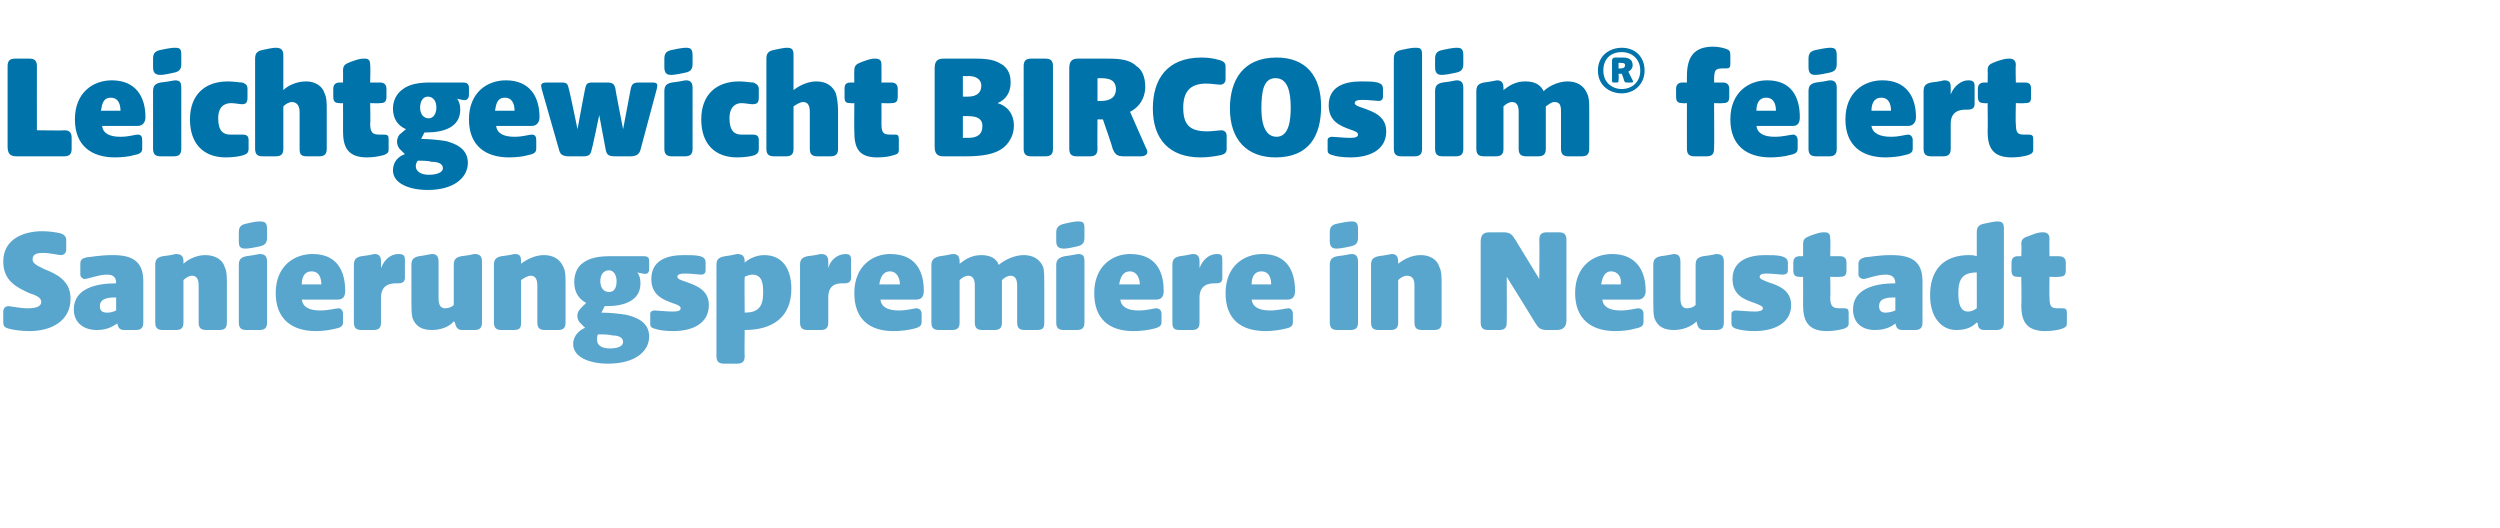<?xml version="1.0" standalone="no"?><!DOCTYPE svg PUBLIC "-//W3C//DTD SVG 1.1//EN" "http://www.w3.org/Graphics/SVG/1.1/DTD/svg11.dtd"><svg xmlns="http://www.w3.org/2000/svg" version="1.1" width="230.3px" height="48.6px" viewBox="0 -4 230.3 48.6" style="top:-4px">  <desc>Leichtgewicht BIRCOslim® feiert Sanierungspremiere in Neustadt</desc>  <defs/>  <g id="Polygon49517">    <path d="M 0.9 26.3 C 0.5 26.2 0.3 26.1 0.3 25.7 C 0.3 25.7 0.3 24.7 0.3 24.7 C 0.3 24.4 0.5 24.2 0.8 24.2 C 0.9 24.2 1.9 24.4 2.5 24.4 C 3.2 24.4 3.8 24.3 3.8 23.8 C 3.8 23.4 3.3 23.2 2.7 23 C 1.6 22.5 0.3 21.9 0.3 20.1 C 0.3 18 2.2 17.3 3.9 17.3 C 4.5 17.3 5.2 17.4 5.6 17.5 C 5.9 17.6 6.1 17.8 6.1 18.1 C 6.1 18.1 6.1 19 6.1 19 C 6.1 19.3 5.9 19.5 5.6 19.5 C 5.4 19.5 4.6 19.3 4 19.3 C 3.4 19.3 3 19.4 3 19.9 C 3 20.3 3.5 20.5 4.1 20.8 C 5.1 21.2 6.5 21.8 6.5 23.5 C 6.5 25.6 4.7 26.5 2.7 26.5 C 2 26.5 1.3 26.4 0.9 26.3 Z M 6.8 24.5 C 6.8 22.6 8.8 22.1 10.7 22.1 C 10.7 22.1 10.7 22.1 10.7 22.1 C 10.7 21.4 10.3 21.3 9.8 21.3 C 9.1 21.3 8.1 21.7 7.8 21.7 C 7.6 21.7 7.4 21.5 7.4 21.3 C 7.4 21.3 7.4 20.3 7.4 20.3 C 7.4 19.9 7.6 19.8 8 19.7 C 8.3 19.7 9.1 19.5 10.4 19.5 C 12.1 19.5 13.2 20 13.2 21.9 C 13.2 21.9 13.2 25.7 13.2 25.7 C 13.2 26.2 13 26.4 12.5 26.4 C 12.5 26.4 11.5 26.4 11.5 26.4 C 11 26.4 10.9 26.2 10.8 25.8 C 10.8 25.8 10.8 25.8 10.8 25.8 C 10.2 26.2 9.7 26.4 8.9 26.4 C 7.8 26.4 6.8 25.8 6.8 24.5 Z M 9.9 24.8 C 10.2 24.8 10.5 24.7 10.7 24.6 C 10.7 24.6 10.7 23.4 10.7 23.4 C 10.2 23.4 9.2 23.4 9.2 24.2 C 9.2 24.7 9.5 24.8 9.9 24.8 Z M 14.3 25.7 C 14.3 25.7 14.3 20.4 14.3 20.4 C 14.3 19.9 14.5 19.7 15 19.6 C 15.9 19.5 16.1 19.4 16.2 19.4 C 16.7 19.4 16.9 19.6 16.9 20.1 C 16.9 20.1 16.9 20.3 16.9 20.3 C 17.3 19.9 18.1 19.5 18.9 19.5 C 19.8 19.5 20.5 19.9 20.7 20.6 C 20.9 21 20.9 21.5 20.9 22.2 C 20.9 22.2 20.9 25.7 20.9 25.7 C 20.9 26.2 20.7 26.4 20.2 26.4 C 20.2 26.4 19 26.4 19 26.4 C 18.5 26.4 18.3 26.2 18.3 25.7 C 18.3 25.7 18.3 22.3 18.3 22.3 C 18.3 21.7 18.1 21.4 17.7 21.4 C 17.4 21.4 17.1 21.6 16.9 21.8 C 16.9 21.8 16.9 25.7 16.9 25.7 C 16.9 26.2 16.7 26.4 16.2 26.4 C 16.2 26.4 15 26.4 15 26.4 C 14.5 26.4 14.3 26.2 14.3 25.7 Z M 22 25.7 C 22 25.7 22 20.4 22 20.4 C 22 19.9 22.2 19.7 22.7 19.6 C 23.5 19.5 23.8 19.4 23.9 19.4 C 24.4 19.4 24.6 19.6 24.6 20.1 C 24.6 20.1 24.6 25.7 24.6 25.7 C 24.6 26.2 24.4 26.4 23.9 26.4 C 23.9 26.4 22.7 26.4 22.7 26.4 C 22.2 26.4 22 26.2 22 25.7 Z M 22 17.4 C 22 16.9 22.2 16.7 22.7 16.6 C 23.5 16.4 23.8 16.4 23.9 16.4 C 24.4 16.4 24.6 16.5 24.6 17.1 C 24.6 17.1 24.6 17.9 24.6 17.9 C 24.6 18.4 24.4 18.6 23.9 18.7 C 23 18.9 22.7 18.9 22.6 18.9 C 22.1 18.9 22 18.7 22 18.2 C 22 18.2 22 17.4 22 17.4 Z M 25.4 23 C 25.4 20.5 27.1 19.4 28.8 19.4 C 31 19.4 31.8 20.9 31.8 22.8 C 31.8 23.3 31.6 23.6 31.1 23.6 C 31.1 23.6 27.8 23.6 27.8 23.6 C 27.9 24.3 28.5 24.6 29.5 24.6 C 30.3 24.6 30.9 24.4 31.2 24.4 C 31.4 24.4 31.6 24.6 31.6 24.9 C 31.6 24.9 31.6 25.7 31.6 25.7 C 31.6 26.1 31.3 26.2 30.8 26.3 C 30.4 26.4 29.7 26.5 29.1 26.5 C 26.9 26.5 25.4 25.4 25.4 23 Z M 29.6 22.2 C 29.6 21.6 29.4 21 28.7 21 C 28 21 27.8 21.6 27.8 22.2 C 27.8 22.2 29.6 22.2 29.6 22.2 Z M 32.6 25.7 C 32.6 25.7 32.6 20.4 32.6 20.4 C 32.6 19.9 32.8 19.7 33.3 19.6 C 34.2 19.5 34.4 19.4 34.5 19.4 C 34.9 19.4 35.1 19.6 35.1 20.1 C 35.1 20.1 35.1 20.7 35.1 20.7 C 35.4 19.9 36 19.4 36.7 19.4 C 37.1 19.4 37.3 19.5 37.3 19.9 C 37.3 19.9 37.3 21.6 37.3 21.6 C 37.3 22 37 22.1 36.7 22.1 C 36.7 22.1 36.5 22.1 36.5 22.1 C 36 22.1 35.1 22.2 35.1 23.4 C 35.1 23.4 35.1 25.7 35.1 25.7 C 35.1 26.2 34.9 26.4 34.4 26.4 C 34.4 26.4 33.3 26.4 33.3 26.4 C 32.8 26.4 32.6 26.2 32.6 25.7 Z M 38 25.3 C 37.9 24.9 37.9 24.4 37.9 23.7 C 37.9 23.7 37.9 20.4 37.9 20.4 C 37.9 19.9 38.1 19.7 38.6 19.6 C 39.4 19.5 39.6 19.4 39.8 19.4 C 40.2 19.4 40.4 19.6 40.4 20.1 C 40.4 20.1 40.4 23.5 40.4 23.5 C 40.4 24.1 40.6 24.4 41 24.4 C 41.3 24.4 41.6 24.3 41.8 24.1 C 41.8 24.1 41.8 20.4 41.8 20.4 C 41.8 19.9 42 19.7 42.5 19.6 C 43.4 19.5 43.6 19.4 43.7 19.4 C 44.2 19.4 44.4 19.6 44.4 20.1 C 44.4 20.1 44.4 25.7 44.4 25.7 C 44.4 26.2 44.2 26.4 43.7 26.4 C 43.7 26.4 42.6 26.4 42.6 26.4 C 42.1 26.4 42 26.1 41.9 25.7 C 41.9 25.7 41.8 25.6 41.8 25.6 C 41.4 26.1 40.6 26.4 39.8 26.4 C 38.9 26.4 38.3 26.1 38 25.3 Z M 45.5 25.7 C 45.5 25.7 45.5 20.4 45.5 20.4 C 45.5 19.9 45.7 19.7 46.2 19.6 C 47.1 19.5 47.3 19.4 47.4 19.4 C 47.9 19.4 48 19.6 48 20.1 C 48 20.1 48 20.3 48 20.3 C 48.5 19.9 49.3 19.5 50.1 19.5 C 51 19.5 51.6 19.9 51.9 20.6 C 52.1 21 52.1 21.5 52.1 22.2 C 52.1 22.2 52.1 25.7 52.1 25.7 C 52.1 26.2 51.9 26.4 51.4 26.4 C 51.4 26.4 50.2 26.4 50.2 26.4 C 49.7 26.4 49.5 26.2 49.5 25.7 C 49.5 25.7 49.5 22.3 49.5 22.3 C 49.5 21.7 49.3 21.4 48.9 21.4 C 48.6 21.4 48.3 21.6 48 21.8 C 48 21.8 48 25.7 48 25.7 C 48 26.2 47.9 26.4 47.3 26.4 C 47.3 26.4 46.2 26.4 46.2 26.4 C 45.7 26.4 45.5 26.2 45.5 25.7 Z M 52.8 27.7 C 52.8 26.9 53.4 26.4 53.9 26.2 C 53.9 26.2 53.4 25.7 53.4 25.7 C 53.1 25.3 53.1 24.8 53.5 24.4 C 53.5 24.4 54 23.9 54 23.9 C 53.4 23.6 52.9 23 52.9 22 C 52.9 21.2 53.2 20.6 53.6 20.3 C 54.3 19.7 55.3 19.6 56.3 19.6 C 56.3 19.6 59.2 19.6 59.2 19.6 C 59.7 19.6 59.8 19.7 59.8 20.1 C 59.8 20.1 59.8 20.7 59.8 20.7 C 59.8 21.1 59.7 21.3 59.2 21.2 C 59.2 21.2 58.7 21.1 58.7 21.1 C 58.9 21.3 59 21.7 59 22.1 C 59 23.7 57.5 24.2 55.9 24.2 C 55.9 24.2 55.7 24.2 55.7 24.2 C 55.7 24.2 55.42 24.79 55.4 24.8 C 56.2 24.8 57.1 24.9 57.7 25 C 58.5 25.2 59.8 25.6 59.8 27 C 59.8 28.3 58.6 29.5 56 29.5 C 54.3 29.5 52.8 28.9 52.8 27.7 Z M 56.2 28.1 C 56.9 28.1 57.4 27.9 57.4 27.5 C 57.4 27.1 57 26.9 56.4 26.9 C 56.1 26.8 55.4 26.8 55.1 26.8 C 55 26.9 55 27.1 55 27.3 C 55 27.8 55.4 28.1 56.2 28.1 Z M 56.1 22.9 C 56.6 22.9 56.8 22.5 56.8 21.9 C 56.8 21.3 56.5 20.9 56.1 20.9 C 55.6 20.9 55.3 21.3 55.3 21.9 C 55.3 22.5 55.6 22.9 56.1 22.9 Z M 60.4 26.3 C 59.9 26.2 59.9 26 59.9 25.8 C 59.9 25.8 59.9 24.9 59.9 24.9 C 59.9 24.7 60.1 24.6 60.3 24.6 C 60.5 24.6 61.4 24.7 62 24.7 C 62.5 24.7 62.7 24.6 62.7 24.4 C 62.7 24.2 62.5 24.1 61.9 23.9 C 61.1 23.6 60 23.2 60 21.7 C 60 20 61.4 19.5 63 19.5 C 63.6 19.5 64.1 19.5 64.5 19.6 C 64.8 19.7 65 19.8 65 20.2 C 65 20.2 65 20.9 65 20.9 C 65 21.2 64.8 21.3 64.6 21.3 C 64.4 21.3 63.7 21.2 63.1 21.2 C 62.6 21.2 62.4 21.3 62.4 21.5 C 62.4 21.7 62.7 21.8 63.3 22 C 64.1 22.3 65.3 22.7 65.3 24.1 C 65.3 25.8 63.8 26.5 62 26.5 C 61.3 26.5 60.6 26.4 60.4 26.3 Z M 66 28.8 C 66 28.8 66 20.4 66 20.4 C 66 19.9 66.2 19.7 66.8 19.6 C 67.6 19.5 67.8 19.4 67.9 19.4 C 68.4 19.4 68.6 19.6 68.6 20.1 C 68.6 20.1 68.6 20.2 68.6 20.2 C 68.9 19.9 69.6 19.5 70.4 19.5 C 72.1 19.5 72.9 20.8 72.9 22.6 C 72.9 25.2 71.2 26.4 68.6 26.4 C 68.61 26.36 68.6 26.4 68.6 26.4 C 68.6 26.4 68.57 28.78 68.6 28.8 C 68.6 29.3 68.4 29.5 67.9 29.5 C 67.9 29.5 66.7 29.5 66.7 29.5 C 66.2 29.5 66 29.3 66 28.8 Z M 68.6 24.8 C 69.8 24.8 70.3 24.3 70.3 23 C 70.3 22.3 70.3 21.3 69.3 21.3 C 69.1 21.3 68.8 21.4 68.6 21.5 C 68.57 21.54 68.6 24.8 68.6 24.8 C 68.6 24.8 68.61 24.79 68.6 24.8 Z M 73.7 25.7 C 73.7 25.7 73.7 20.4 73.7 20.4 C 73.7 19.9 73.9 19.7 74.4 19.6 C 75.3 19.5 75.5 19.4 75.6 19.4 C 76.1 19.4 76.3 19.6 76.3 20.1 C 76.3 20.1 76.3 20.7 76.3 20.7 C 76.5 19.9 77.2 19.4 77.9 19.4 C 78.2 19.4 78.4 19.5 78.4 19.9 C 78.4 19.9 78.4 21.6 78.4 21.6 C 78.4 22 78.1 22.1 77.8 22.1 C 77.8 22.1 77.6 22.1 77.6 22.1 C 77.1 22.1 76.3 22.2 76.3 23.4 C 76.3 23.4 76.3 25.7 76.3 25.7 C 76.3 26.2 76.1 26.4 75.6 26.4 C 75.6 26.4 74.4 26.4 74.4 26.4 C 73.9 26.4 73.7 26.2 73.7 25.7 Z M 78.7 23 C 78.7 20.5 80.4 19.4 82 19.4 C 84.3 19.4 85.1 20.9 85.1 22.8 C 85.1 23.3 84.9 23.6 84.4 23.6 C 84.4 23.6 81.1 23.6 81.1 23.6 C 81.2 24.3 81.8 24.6 82.8 24.6 C 83.6 24.6 84.2 24.4 84.4 24.4 C 84.7 24.4 84.9 24.6 84.9 24.9 C 84.9 24.9 84.9 25.7 84.9 25.7 C 84.9 26.1 84.5 26.2 84.1 26.3 C 83.7 26.4 83 26.5 82.3 26.5 C 80.1 26.5 78.7 25.4 78.7 23 Z M 82.9 22.2 C 82.9 21.6 82.6 21 82 21 C 81.3 21 81.1 21.6 81 22.2 C 81 22.2 82.9 22.2 82.9 22.2 Z M 85.8 25.7 C 85.8 25.7 85.8 20.4 85.8 20.4 C 85.8 19.9 86.1 19.7 86.6 19.6 C 87.4 19.5 87.6 19.4 87.8 19.4 C 88.2 19.4 88.4 19.6 88.4 20.1 C 88.4 20.1 88.4 20.3 88.4 20.3 C 88.9 19.9 89.5 19.5 90.4 19.5 C 91.2 19.5 91.8 19.8 92 20.4 C 92.6 19.9 93.5 19.5 94.3 19.5 C 95.2 19.5 95.8 19.9 96.1 20.6 C 96.2 21 96.2 21.5 96.2 22.2 C 96.2 22.2 96.2 25.7 96.2 25.7 C 96.2 26.2 96.1 26.4 95.5 26.4 C 95.5 26.4 94.4 26.4 94.4 26.4 C 93.9 26.4 93.7 26.2 93.7 25.7 C 93.7 25.7 93.7 22.3 93.7 22.3 C 93.7 21.7 93.5 21.4 93.1 21.4 C 92.8 21.4 92.5 21.6 92.3 21.8 C 92.3 21.8 92.3 25.7 92.3 25.7 C 92.3 26.2 92.1 26.4 91.6 26.4 C 91.6 26.4 90.5 26.4 90.5 26.4 C 90 26.4 89.8 26.2 89.8 25.7 C 89.8 25.7 89.8 22.3 89.8 22.3 C 89.8 21.7 89.6 21.4 89.2 21.4 C 88.9 21.4 88.6 21.6 88.4 21.8 C 88.4 21.8 88.4 25.7 88.4 25.7 C 88.4 26.2 88.2 26.4 87.7 26.4 C 87.7 26.4 86.5 26.4 86.5 26.4 C 86 26.4 85.8 26.2 85.8 25.7 Z M 97.3 25.7 C 97.3 25.7 97.3 20.4 97.3 20.4 C 97.3 19.9 97.6 19.7 98.1 19.6 C 98.9 19.5 99.2 19.4 99.3 19.4 C 99.8 19.4 99.9 19.6 99.9 20.1 C 99.9 20.1 99.9 25.7 99.9 25.7 C 99.9 26.2 99.7 26.4 99.2 26.4 C 99.2 26.4 98 26.4 98 26.4 C 97.5 26.4 97.3 26.2 97.3 25.7 Z M 97.3 17.4 C 97.3 16.9 97.6 16.7 98.1 16.6 C 98.9 16.4 99.2 16.4 99.3 16.4 C 99.8 16.4 99.9 16.5 99.9 17.1 C 99.9 17.1 99.9 17.9 99.9 17.9 C 99.9 18.4 99.7 18.6 99.2 18.7 C 98.4 18.9 98.1 18.9 98 18.9 C 97.5 18.9 97.3 18.7 97.3 18.2 C 97.3 18.2 97.3 17.4 97.3 17.4 Z M 100.8 23 C 100.8 20.5 102.5 19.4 104.1 19.4 C 106.4 19.4 107.2 20.9 107.2 22.8 C 107.2 23.3 107 23.6 106.5 23.6 C 106.5 23.6 103.2 23.6 103.2 23.6 C 103.3 24.3 103.9 24.6 104.9 24.6 C 105.7 24.6 106.3 24.4 106.5 24.4 C 106.8 24.4 107 24.6 107 24.9 C 107 24.9 107 25.7 107 25.7 C 107 26.1 106.6 26.2 106.2 26.3 C 105.8 26.4 105.1 26.5 104.4 26.5 C 102.2 26.5 100.8 25.4 100.8 23 Z M 105 22.2 C 105 21.6 104.7 21 104.1 21 C 103.4 21 103.2 21.6 103.1 22.2 C 103.1 22.2 105 22.2 105 22.2 Z M 108 25.7 C 108 25.7 108 20.4 108 20.4 C 108 19.9 108.2 19.7 108.7 19.6 C 109.5 19.5 109.7 19.4 109.9 19.4 C 110.3 19.4 110.5 19.6 110.5 20.1 C 110.5 20.1 110.5 20.7 110.5 20.7 C 110.8 19.9 111.4 19.4 112.1 19.4 C 112.5 19.4 112.6 19.5 112.6 19.9 C 112.6 19.9 112.6 21.6 112.6 21.6 C 112.6 22 112.4 22.1 112 22.1 C 112 22.1 111.9 22.1 111.9 22.1 C 111.4 22.1 110.5 22.2 110.5 23.4 C 110.5 23.4 110.5 25.7 110.5 25.7 C 110.5 26.2 110.3 26.4 109.8 26.4 C 109.8 26.4 108.7 26.4 108.7 26.4 C 108.1 26.4 108 26.2 108 25.7 Z M 112.9 23 C 112.9 20.5 114.6 19.4 116.3 19.4 C 118.5 19.4 119.3 20.9 119.3 22.8 C 119.3 23.3 119.1 23.6 118.6 23.6 C 118.6 23.6 115.3 23.6 115.3 23.6 C 115.4 24.3 116 24.6 117 24.6 C 117.8 24.6 118.4 24.4 118.7 24.4 C 118.9 24.4 119.1 24.6 119.1 24.9 C 119.1 24.9 119.1 25.7 119.1 25.7 C 119.1 26.1 118.8 26.2 118.3 26.3 C 117.9 26.4 117.2 26.5 116.6 26.5 C 114.3 26.5 112.9 25.4 112.9 23 Z M 117.1 22.2 C 117.1 21.6 116.9 21 116.2 21 C 115.5 21 115.3 21.6 115.3 22.2 C 115.3 22.2 117.1 22.2 117.1 22.2 Z M 122.5 25.7 C 122.5 25.7 122.5 20.4 122.5 20.4 C 122.5 19.9 122.7 19.7 123.2 19.6 C 124.1 19.5 124.3 19.4 124.5 19.4 C 124.9 19.4 125.1 19.6 125.1 20.1 C 125.1 20.1 125.1 25.7 125.1 25.7 C 125.1 26.2 124.9 26.4 124.4 26.4 C 124.4 26.4 123.2 26.4 123.2 26.4 C 122.7 26.4 122.5 26.2 122.5 25.7 Z M 122.5 17.4 C 122.5 16.9 122.7 16.7 123.2 16.6 C 124.1 16.4 124.4 16.4 124.5 16.4 C 124.9 16.4 125.1 16.5 125.1 17.1 C 125.1 17.1 125.1 17.9 125.1 17.9 C 125.1 18.4 124.9 18.6 124.4 18.7 C 123.5 18.9 123.2 18.9 123.1 18.9 C 122.7 18.9 122.5 18.7 122.5 18.2 C 122.5 18.2 122.5 17.4 122.5 17.4 Z M 126.3 25.7 C 126.3 25.7 126.3 20.4 126.3 20.4 C 126.3 19.9 126.5 19.7 127 19.6 C 127.8 19.5 128.1 19.4 128.2 19.4 C 128.6 19.4 128.8 19.6 128.8 20.1 C 128.8 20.1 128.8 20.3 128.8 20.3 C 129.3 19.9 130 19.5 130.9 19.5 C 131.7 19.5 132.4 19.9 132.6 20.6 C 132.8 21 132.8 21.5 132.8 22.2 C 132.8 22.2 132.8 25.7 132.8 25.7 C 132.8 26.2 132.6 26.4 132.1 26.4 C 132.1 26.4 131 26.4 131 26.4 C 130.5 26.4 130.3 26.2 130.3 25.7 C 130.3 25.7 130.3 22.3 130.3 22.3 C 130.3 21.7 130.1 21.4 129.6 21.4 C 129.3 21.4 129 21.6 128.8 21.8 C 128.8 21.8 128.8 25.7 128.8 25.7 C 128.8 26.2 128.6 26.4 128.1 26.4 C 128.1 26.4 127 26.4 127 26.4 C 126.5 26.4 126.3 26.2 126.3 25.7 Z M 136.4 25.7 C 136.4 25.7 136.4 18.3 136.4 18.3 C 136.4 17.7 136.6 17.4 137.2 17.4 C 137.2 17.4 138.5 17.4 138.5 17.4 C 139.1 17.4 139.3 17.6 139.6 18.1 C 139.61 18.1 141.8 21.7 141.8 21.7 C 141.8 21.7 141.83 18.13 141.8 18.1 C 141.8 17.6 142 17.4 142.5 17.4 C 142.5 17.4 143.6 17.4 143.6 17.4 C 144.1 17.4 144.3 17.6 144.3 18.1 C 144.3 18.1 144.3 25.5 144.3 25.5 C 144.3 26.1 144 26.4 143.4 26.4 C 143.4 26.4 142.5 26.4 142.5 26.4 C 141.9 26.4 141.7 26.2 141.4 25.7 C 141.4 25.67 138.8 21.5 138.8 21.5 C 138.8 21.5 138.82 25.66 138.8 25.7 C 138.8 26.2 138.6 26.4 138.1 26.4 C 138.1 26.4 137.1 26.4 137.1 26.4 C 136.6 26.4 136.4 26.2 136.4 25.7 Z M 145.1 23 C 145.1 20.5 146.8 19.4 148.5 19.4 C 150.7 19.4 151.6 20.9 151.6 22.8 C 151.6 23.3 151.3 23.6 150.9 23.6 C 150.9 23.6 147.6 23.6 147.6 23.6 C 147.7 24.3 148.3 24.6 149.3 24.6 C 150.1 24.6 150.7 24.4 150.9 24.4 C 151.2 24.4 151.4 24.6 151.4 24.9 C 151.4 24.9 151.4 25.7 151.4 25.7 C 151.4 26.1 151 26.2 150.5 26.3 C 150.2 26.4 149.5 26.5 148.8 26.5 C 146.6 26.5 145.1 25.4 145.1 23 Z M 149.3 22.2 C 149.4 21.6 149.1 21 148.4 21 C 147.8 21 147.6 21.6 147.5 22.2 C 147.5 22.2 149.3 22.2 149.3 22.2 Z M 152.4 25.3 C 152.3 24.9 152.3 24.4 152.3 23.7 C 152.3 23.7 152.3 20.4 152.3 20.4 C 152.3 19.9 152.5 19.7 153 19.6 C 153.8 19.5 154.1 19.4 154.2 19.4 C 154.6 19.4 154.8 19.6 154.8 20.1 C 154.8 20.1 154.8 23.5 154.8 23.5 C 154.8 24.1 155 24.4 155.4 24.4 C 155.7 24.4 156 24.3 156.2 24.1 C 156.2 24.1 156.2 20.4 156.2 20.4 C 156.2 19.9 156.4 19.7 156.9 19.6 C 157.8 19.5 158 19.4 158.1 19.4 C 158.6 19.4 158.8 19.6 158.8 20.1 C 158.8 20.1 158.8 25.7 158.8 25.7 C 158.8 26.2 158.6 26.4 158.1 26.4 C 158.1 26.4 157 26.4 157 26.4 C 156.5 26.4 156.4 26.1 156.3 25.7 C 156.3 25.7 156.3 25.6 156.3 25.6 C 155.8 26.1 155 26.4 154.2 26.4 C 153.3 26.4 152.7 26.1 152.4 25.3 Z M 160 26.3 C 159.6 26.2 159.5 26 159.5 25.8 C 159.5 25.8 159.5 24.9 159.5 24.9 C 159.5 24.7 159.7 24.6 159.9 24.6 C 160.1 24.6 161.1 24.7 161.7 24.7 C 162.1 24.7 162.4 24.6 162.4 24.4 C 162.4 24.2 162.1 24.1 161.6 23.9 C 160.7 23.6 159.6 23.2 159.6 21.7 C 159.6 20 161.1 19.5 162.6 19.5 C 163.2 19.5 163.7 19.5 164.1 19.6 C 164.4 19.7 164.7 19.8 164.7 20.2 C 164.7 20.2 164.7 20.9 164.7 20.9 C 164.7 21.2 164.5 21.3 164.2 21.3 C 164 21.3 163.3 21.2 162.7 21.2 C 162.3 21.2 162.1 21.3 162.1 21.5 C 162.1 21.7 162.4 21.8 162.9 22 C 163.8 22.3 165 22.7 165 24.1 C 165 25.8 163.4 26.5 161.6 26.5 C 160.9 26.5 160.3 26.4 160 26.3 Z M 166.1 24.1 C 166.11 24.05 166.1 21.5 166.1 21.5 C 166.1 21.5 165.81 21.53 165.8 21.5 C 165.4 21.5 165.2 21.4 165.2 20.9 C 165.2 20.9 165.2 20.2 165.2 20.2 C 165.2 19.8 165.4 19.6 165.8 19.6 C 165.81 19.61 166.1 19.6 166.1 19.6 C 166.1 19.6 166.11 18.48 166.1 18.5 C 166.1 18 166.3 17.9 166.8 17.7 C 167.6 17.4 167.8 17.4 168.1 17.4 C 168.5 17.4 168.6 17.6 168.6 18 C 168.64 18.04 168.6 19.6 168.6 19.6 C 168.6 19.6 169.49 19.61 169.5 19.6 C 169.9 19.6 170.1 19.8 170.1 20.2 C 170.1 20.2 170.1 20.9 170.1 20.9 C 170.1 21.4 169.9 21.5 169.5 21.5 C 169.49 21.53 168.6 21.5 168.6 21.5 C 168.6 21.5 168.64 23.35 168.6 23.4 C 168.6 24.3 168.9 24.4 169.5 24.4 C 169.5 24.4 169.9 24.4 169.9 24.4 C 170.2 24.4 170.3 24.5 170.3 24.8 C 170.3 24.8 170.3 25.8 170.3 25.8 C 170.3 26.1 170.1 26.2 169.8 26.3 C 169.4 26.4 168.9 26.5 168.3 26.5 C 166.5 26.5 166.1 25.5 166.1 24.1 Z M 170.7 24.5 C 170.7 22.6 172.7 22.1 174.6 22.1 C 174.6 22.1 174.6 22.1 174.6 22.1 C 174.6 21.4 174.1 21.3 173.7 21.3 C 172.9 21.3 171.9 21.7 171.7 21.7 C 171.4 21.7 171.2 21.5 171.2 21.3 C 171.2 21.3 171.2 20.3 171.2 20.3 C 171.2 19.9 171.5 19.8 171.8 19.7 C 172.1 19.7 173 19.5 174.2 19.5 C 176 19.5 177.1 20 177.1 21.9 C 177.1 21.9 177.1 25.7 177.1 25.7 C 177.1 26.2 176.9 26.4 176.4 26.4 C 176.4 26.4 175.3 26.4 175.3 26.4 C 174.8 26.4 174.7 26.2 174.6 25.8 C 174.6 25.8 174.6 25.8 174.6 25.8 C 174.1 26.2 173.5 26.4 172.7 26.4 C 171.6 26.4 170.7 25.8 170.7 24.5 Z M 173.7 24.8 C 174 24.8 174.4 24.7 174.6 24.6 C 174.6 24.6 174.6 23.4 174.6 23.4 C 174 23.4 173.1 23.4 173.1 24.2 C 173.1 24.7 173.4 24.8 173.7 24.8 Z M 177.8 23.2 C 177.8 20.9 179 19.5 181.4 19.5 C 181.6 19.5 181.8 19.5 182.1 19.6 C 182.1 19.6 182.1 17.4 182.1 17.4 C 182.1 16.9 182.3 16.7 182.8 16.6 C 183.7 16.4 183.9 16.4 184 16.4 C 184.5 16.4 184.6 16.6 184.6 17.1 C 184.6 17.1 184.6 25.7 184.6 25.7 C 184.6 26.2 184.4 26.4 183.9 26.4 C 183.9 26.4 182.8 26.4 182.8 26.4 C 182.3 26.4 182.2 26.1 182.2 25.8 C 182.2 25.8 182.1 25.7 182.1 25.7 C 181.7 26.1 181.2 26.4 180.2 26.4 C 178.9 26.4 177.8 25.3 177.8 23.2 Z M 181.3 24.7 C 181.6 24.7 181.8 24.6 182.1 24.4 C 182.11 24.43 182.1 21.1 182.1 21.1 C 182.1 21.1 182.07 21.09 182.1 21.1 C 180.8 21.1 180.4 21.7 180.4 23 C 180.4 24 180.6 24.7 181.3 24.7 Z M 186.2 24.1 C 186.24 24.05 186.2 21.5 186.2 21.5 C 186.2 21.5 185.95 21.53 185.9 21.5 C 185.5 21.5 185.3 21.4 185.3 20.9 C 185.3 20.9 185.3 20.2 185.3 20.2 C 185.3 19.8 185.5 19.6 185.9 19.6 C 185.95 19.61 186.2 19.6 186.2 19.6 C 186.2 19.6 186.24 18.48 186.2 18.5 C 186.2 18 186.4 17.9 187 17.7 C 187.7 17.4 188 17.4 188.2 17.4 C 188.6 17.4 188.8 17.6 188.8 18 C 188.77 18.04 188.8 19.6 188.8 19.6 C 188.8 19.6 189.63 19.61 189.6 19.6 C 190.1 19.6 190.3 19.8 190.3 20.2 C 190.3 20.2 190.3 20.9 190.3 20.9 C 190.3 21.4 190.1 21.5 189.6 21.5 C 189.63 21.53 188.8 21.5 188.8 21.5 C 188.8 21.5 188.77 23.35 188.8 23.4 C 188.8 24.3 189 24.4 189.6 24.4 C 189.6 24.4 190 24.4 190 24.4 C 190.3 24.4 190.4 24.5 190.4 24.8 C 190.4 24.8 190.4 25.8 190.4 25.8 C 190.4 26.1 190.2 26.2 189.9 26.3 C 189.6 26.4 189 26.5 188.4 26.5 C 186.6 26.5 186.2 25.5 186.2 24.1 Z " stroke="none" fill="#58a5cd"/>  </g>  <g id="Polygon49516">    <path d="M 0.7 9.5 C 0.7 9.5 0.7 2.1 0.7 2.1 C 0.7 1.6 0.9 1.4 1.4 1.4 C 1.4 1.4 2.7 1.4 2.7 1.4 C 3.2 1.4 3.4 1.6 3.4 2.1 C 3.39 2.13 3.4 8 3.4 8 C 3.4 8 5.91 8.04 5.9 8 C 6.4 8 6.6 8.2 6.6 8.7 C 6.6 8.7 6.6 9.7 6.6 9.7 C 6.6 10.2 6.4 10.4 5.9 10.4 C 5.9 10.4 1.5 10.4 1.5 10.4 C 0.9 10.4 0.7 10.1 0.7 9.5 Z M 6.9 7 C 6.9 4.5 8.6 3.4 10.3 3.4 C 12.5 3.4 13.4 4.9 13.4 6.8 C 13.4 7.3 13.1 7.6 12.7 7.6 C 12.7 7.6 9.4 7.6 9.4 7.6 C 9.5 8.3 10.1 8.6 11.1 8.6 C 11.9 8.6 12.4 8.4 12.7 8.4 C 13 8.4 13.1 8.6 13.1 8.9 C 13.1 8.9 13.1 9.7 13.1 9.7 C 13.1 10.1 12.8 10.2 12.3 10.3 C 12 10.4 11.3 10.5 10.6 10.5 C 8.4 10.5 6.9 9.4 6.9 7 Z M 11.1 6.2 C 11.1 5.6 10.9 5 10.2 5 C 9.5 5 9.4 5.6 9.3 6.2 C 9.3 6.2 11.1 6.2 11.1 6.2 Z M 14.1 9.7 C 14.1 9.7 14.1 4.4 14.1 4.4 C 14.1 3.9 14.3 3.7 14.8 3.6 C 15.7 3.5 16 3.4 16.1 3.4 C 16.6 3.4 16.7 3.6 16.7 4.1 C 16.7 4.1 16.7 9.7 16.7 9.7 C 16.7 10.2 16.5 10.4 16 10.4 C 16 10.4 14.8 10.4 14.8 10.4 C 14.3 10.4 14.1 10.2 14.1 9.7 Z M 14.1 1.4 C 14.1 0.9 14.3 0.7 14.8 0.6 C 15.7 0.4 16 0.4 16.1 0.4 C 16.6 0.4 16.7 0.5 16.7 1.1 C 16.7 1.1 16.7 1.9 16.7 1.9 C 16.7 2.4 16.5 2.6 16 2.7 C 15.1 2.9 14.9 2.9 14.8 2.9 C 14.3 2.9 14.1 2.7 14.1 2.2 C 14.1 2.2 14.1 1.4 14.1 1.4 Z M 17.5 7 C 17.5 4.8 18.8 3.5 21 3.5 C 21.5 3.5 22.1 3.6 22.3 3.6 C 22.6 3.7 22.8 3.8 22.8 4.2 C 22.8 4.2 22.8 5 22.8 5 C 22.8 5.5 22.6 5.6 22.3 5.6 C 22.1 5.6 21.6 5.5 21.3 5.5 C 20.7 5.5 20.1 5.8 20.1 6.9 C 20.1 8.1 20.6 8.4 21.2 8.4 C 21.5 8.4 22 8.4 22.3 8.4 C 22.7 8.4 22.9 8.5 22.9 8.9 C 22.9 8.9 22.9 9.7 22.9 9.7 C 22.9 10.1 22.7 10.2 22.4 10.3 C 22.1 10.4 21.5 10.5 20.8 10.5 C 18.8 10.5 17.5 9.3 17.5 7 Z M 23.5 9.7 C 23.5 9.7 23.5 1.4 23.5 1.4 C 23.5 0.9 23.7 0.7 24.2 0.6 C 25.1 0.4 25.3 0.4 25.4 0.4 C 25.9 0.4 26.1 0.6 26.1 1.1 C 26.1 1.1 26.1 4.3 26.1 4.3 C 26.5 3.9 27.3 3.5 28.2 3.5 C 29 3.5 29.7 3.9 29.9 4.6 C 30.1 5 30.1 5.5 30.1 6.2 C 30.1 6.2 30.1 9.7 30.1 9.7 C 30.1 10.2 29.9 10.4 29.4 10.4 C 29.4 10.4 28.3 10.4 28.3 10.4 C 27.7 10.4 27.6 10.2 27.6 9.7 C 27.6 9.7 27.6 6.3 27.6 6.3 C 27.6 5.7 27.3 5.4 26.9 5.4 C 26.6 5.4 26.3 5.6 26.1 5.8 C 26.1 5.8 26.1 9.7 26.1 9.7 C 26.1 10.2 25.9 10.4 25.4 10.4 C 25.4 10.4 24.2 10.4 24.2 10.4 C 23.7 10.4 23.5 10.2 23.5 9.7 Z M 31.6 8.1 C 31.61 8.05 31.6 5.5 31.6 5.5 C 31.6 5.5 31.32 5.53 31.3 5.5 C 30.9 5.5 30.7 5.4 30.7 4.9 C 30.7 4.9 30.7 4.2 30.7 4.2 C 30.7 3.8 30.9 3.6 31.3 3.6 C 31.32 3.61 31.6 3.6 31.6 3.6 C 31.6 3.6 31.61 2.48 31.6 2.5 C 31.6 2 31.8 1.9 32.3 1.7 C 33.1 1.4 33.3 1.4 33.6 1.4 C 34 1.4 34.1 1.6 34.1 2 C 34.14 2.04 34.1 3.6 34.1 3.6 C 34.1 3.6 35 3.61 35 3.6 C 35.4 3.6 35.6 3.8 35.6 4.2 C 35.6 4.2 35.6 4.9 35.6 4.9 C 35.6 5.4 35.4 5.5 35 5.5 C 35 5.53 34.1 5.5 34.1 5.5 C 34.1 5.5 34.14 7.35 34.1 7.4 C 34.1 8.3 34.4 8.4 35 8.4 C 35 8.4 35.4 8.4 35.4 8.4 C 35.7 8.4 35.8 8.5 35.8 8.8 C 35.8 8.8 35.8 9.8 35.8 9.8 C 35.8 10.1 35.6 10.2 35.3 10.3 C 34.9 10.4 34.4 10.5 33.8 10.5 C 32 10.5 31.6 9.5 31.6 8.1 Z M 36.2 11.7 C 36.2 10.9 36.7 10.4 37.3 10.2 C 37.3 10.2 36.8 9.7 36.8 9.7 C 36.5 9.3 36.5 8.8 36.8 8.4 C 36.8 8.4 37.4 7.9 37.4 7.9 C 36.7 7.6 36.2 7 36.2 6 C 36.2 5.2 36.6 4.6 37 4.3 C 37.7 3.7 38.7 3.6 39.7 3.6 C 39.7 3.6 42.6 3.6 42.6 3.6 C 43 3.6 43.2 3.7 43.2 4.1 C 43.2 4.1 43.2 4.7 43.2 4.7 C 43.2 5.1 43 5.3 42.6 5.2 C 42.6 5.2 42.1 5.1 42.1 5.1 C 42.3 5.3 42.4 5.7 42.4 6.1 C 42.4 7.7 40.9 8.2 39.3 8.2 C 39.27 8.2 39.1 8.2 39.1 8.2 C 39.1 8.2 38.79 8.79 38.8 8.8 C 39.6 8.8 40.5 8.9 41.1 9 C 41.8 9.2 43.1 9.6 43.1 11 C 43.1 12.3 41.9 13.5 39.4 13.5 C 37.7 13.5 36.2 12.9 36.2 11.7 Z M 39.5 12.1 C 40.2 12.1 40.8 11.9 40.8 11.5 C 40.8 11.1 40.4 10.9 39.7 10.9 C 39.5 10.8 38.7 10.8 38.5 10.8 C 38.4 10.9 38.3 11.1 38.3 11.3 C 38.3 11.8 38.8 12.1 39.5 12.1 Z M 39.5 6.9 C 39.9 6.9 40.2 6.5 40.2 5.9 C 40.2 5.3 39.9 4.9 39.4 4.9 C 39 4.9 38.7 5.3 38.7 5.9 C 38.7 6.5 39 6.9 39.5 6.9 Z M 43.2 7 C 43.2 4.5 44.9 3.4 46.6 3.4 C 48.8 3.4 49.7 4.9 49.7 6.8 C 49.7 7.3 49.4 7.6 49 7.6 C 49 7.6 45.7 7.6 45.7 7.6 C 45.8 8.3 46.4 8.6 47.4 8.6 C 48.2 8.6 48.7 8.4 49 8.4 C 49.3 8.4 49.4 8.6 49.4 8.9 C 49.4 8.9 49.4 9.7 49.4 9.7 C 49.4 10.1 49.1 10.2 48.6 10.3 C 48.3 10.4 47.6 10.5 46.9 10.5 C 44.7 10.5 43.2 9.4 43.2 7 Z M 47.4 6.2 C 47.4 5.6 47.2 5 46.5 5 C 45.8 5 45.7 5.6 45.6 6.2 C 45.6 6.2 47.4 6.2 47.4 6.2 Z M 51.5 9.8 C 51.5 9.8 49.9 4.2 49.9 4.2 C 49.8 3.8 49.8 3.6 50.4 3.6 C 50.4 3.6 51.7 3.6 51.7 3.6 C 52.2 3.6 52.3 3.7 52.4 4.2 C 52.43 4.16 53.2 7.9 53.2 7.9 C 53.2 7.9 53.89 4.16 53.9 4.2 C 54 3.7 54.1 3.6 54.6 3.6 C 54.6 3.6 55.9 3.6 55.9 3.6 C 56.4 3.6 56.6 3.7 56.7 4.2 C 56.66 4.16 57.4 7.9 57.4 7.9 C 57.4 7.9 58.11 4.16 58.1 4.2 C 58.2 3.7 58.4 3.6 58.9 3.6 C 58.9 3.6 60.1 3.6 60.1 3.6 C 60.6 3.6 60.6 3.8 60.5 4.2 C 60.5 4.2 59 9.8 59 9.8 C 58.9 10.2 58.6 10.4 58.1 10.4 C 58.1 10.4 56.7 10.4 56.7 10.4 C 56.1 10.4 55.9 10.3 55.8 9.8 C 55.79 9.79 55.2 6.6 55.2 6.6 C 55.2 6.6 54.54 9.79 54.5 9.8 C 54.4 10.3 54.2 10.4 53.7 10.4 C 53.7 10.4 52.4 10.4 52.4 10.4 C 51.8 10.4 51.6 10.2 51.5 9.8 Z M 61.2 9.7 C 61.2 9.7 61.2 4.4 61.2 4.4 C 61.2 3.9 61.4 3.7 61.9 3.6 C 62.8 3.5 63 3.4 63.2 3.4 C 63.6 3.4 63.8 3.6 63.8 4.1 C 63.8 4.1 63.8 9.7 63.8 9.7 C 63.8 10.2 63.6 10.4 63.1 10.4 C 63.1 10.4 61.9 10.4 61.9 10.4 C 61.4 10.4 61.2 10.2 61.2 9.7 Z M 61.2 1.4 C 61.2 0.9 61.4 0.7 61.9 0.6 C 62.8 0.4 63.1 0.4 63.2 0.4 C 63.6 0.4 63.8 0.5 63.8 1.1 C 63.8 1.1 63.8 1.9 63.8 1.9 C 63.8 2.4 63.6 2.6 63.1 2.7 C 62.2 2.9 61.9 2.9 61.8 2.9 C 61.4 2.9 61.2 2.7 61.2 2.2 C 61.2 2.2 61.2 1.4 61.2 1.4 Z M 64.6 7 C 64.6 4.8 65.9 3.5 68.1 3.5 C 68.6 3.5 69.1 3.6 69.4 3.6 C 69.6 3.7 69.9 3.8 69.9 4.2 C 69.9 4.2 69.9 5 69.9 5 C 69.9 5.5 69.7 5.6 69.3 5.6 C 69.1 5.6 68.6 5.5 68.3 5.5 C 67.8 5.5 67.2 5.8 67.2 6.9 C 67.2 8.1 67.7 8.4 68.3 8.4 C 68.6 8.4 69.1 8.4 69.3 8.4 C 69.7 8.4 69.9 8.5 69.9 8.9 C 69.9 8.9 69.9 9.7 69.9 9.7 C 69.9 10.1 69.7 10.2 69.5 10.3 C 69.2 10.4 68.6 10.5 67.9 10.5 C 65.9 10.5 64.6 9.3 64.6 7 Z M 70.6 9.7 C 70.6 9.7 70.6 1.4 70.6 1.4 C 70.6 0.9 70.8 0.7 71.3 0.6 C 72.2 0.4 72.4 0.4 72.5 0.4 C 73 0.4 73.1 0.6 73.1 1.1 C 73.1 1.1 73.1 4.3 73.1 4.3 C 73.6 3.9 74.4 3.5 75.2 3.5 C 76.1 3.5 76.7 3.9 77 4.6 C 77.1 5 77.2 5.5 77.2 6.2 C 77.2 6.2 77.2 9.7 77.2 9.7 C 77.2 10.2 77 10.4 76.5 10.4 C 76.5 10.4 75.3 10.4 75.3 10.4 C 74.8 10.4 74.6 10.2 74.6 9.7 C 74.6 9.7 74.6 6.3 74.6 6.3 C 74.6 5.7 74.4 5.4 74 5.4 C 73.7 5.4 73.4 5.6 73.1 5.8 C 73.1 5.8 73.1 9.7 73.1 9.7 C 73.1 10.2 72.9 10.4 72.4 10.4 C 72.4 10.4 71.3 10.4 71.3 10.4 C 70.8 10.4 70.6 10.2 70.6 9.7 Z M 78.7 8.1 C 78.68 8.05 78.7 5.5 78.7 5.5 C 78.7 5.5 78.39 5.53 78.4 5.5 C 77.9 5.5 77.8 5.4 77.8 4.9 C 77.8 4.9 77.8 4.2 77.8 4.2 C 77.8 3.8 77.9 3.6 78.4 3.6 C 78.39 3.61 78.7 3.6 78.7 3.6 C 78.7 3.6 78.68 2.48 78.7 2.5 C 78.7 2 78.9 1.9 79.4 1.7 C 80.2 1.4 80.4 1.4 80.6 1.4 C 81.1 1.4 81.2 1.6 81.2 2 C 81.21 2.04 81.2 3.6 81.2 3.6 C 81.2 3.6 82.07 3.61 82.1 3.6 C 82.5 3.6 82.7 3.8 82.7 4.2 C 82.7 4.2 82.7 4.9 82.7 4.9 C 82.7 5.4 82.5 5.5 82.1 5.5 C 82.07 5.53 81.2 5.5 81.2 5.5 C 81.2 5.5 81.21 7.35 81.2 7.4 C 81.2 8.3 81.4 8.4 82.1 8.4 C 82.1 8.4 82.5 8.4 82.5 8.4 C 82.7 8.4 82.8 8.5 82.8 8.8 C 82.8 8.8 82.8 9.8 82.8 9.8 C 82.8 10.1 82.7 10.2 82.3 10.3 C 82 10.4 81.5 10.5 80.8 10.5 C 79 10.5 78.7 9.5 78.7 8.1 Z M 86.1 9.5 C 86.1 9.5 86.1 2.3 86.1 2.3 C 86.1 1.7 86.3 1.4 86.9 1.4 C 86.9 1.4 89.9 1.4 89.9 1.4 C 91.5 1.4 91.9 1.7 92.4 2 C 92.9 2.4 93.1 2.9 93.1 3.6 C 93.1 4.6 92.6 5.2 91.9 5.5 C 92.6 5.7 93.4 6.3 93.4 7.6 C 93.4 8.5 92.9 9.3 92.3 9.7 C 91.6 10.2 90.5 10.4 89 10.4 C 89 10.4 86.9 10.4 86.9 10.4 C 86.3 10.4 86.1 10.1 86.1 9.5 Z M 89.2 8.7 C 90 8.7 90.5 8.4 90.5 7.6 C 90.5 7 90.1 6.7 89.2 6.7 C 89.19 6.68 88.7 6.7 88.7 6.7 L 88.7 8.7 C 88.7 8.7 89.19 8.69 89.2 8.7 Z M 89.2 4.9 C 90 4.9 90.4 4.5 90.4 3.9 C 90.4 3.3 89.9 3 89.2 3 C 89.22 3.04 88.7 3 88.7 3 L 88.7 4.9 C 88.7 4.9 89.22 4.91 89.2 4.9 Z M 94.3 9.7 C 94.3 9.7 94.3 2.1 94.3 2.1 C 94.3 1.6 94.5 1.4 95 1.4 C 95 1.4 96.3 1.4 96.3 1.4 C 96.8 1.4 97 1.6 97 2.1 C 97 2.1 97 9.7 97 9.7 C 97 10.2 96.8 10.4 96.3 10.4 C 96.3 10.4 95 10.4 95 10.4 C 94.5 10.4 94.3 10.2 94.3 9.7 Z M 98.5 9.7 C 98.5 9.7 98.5 2.3 98.5 2.3 C 98.5 1.7 98.7 1.4 99.3 1.4 C 99.3 1.4 102 1.4 102 1.4 C 103.2 1.4 104.1 1.5 104.7 2.1 C 105.2 2.4 105.5 3.1 105.5 4 C 105.5 5.1 104.9 5.9 104.1 6.3 C 104.1 6.3 105.6 9.7 105.6 9.7 C 105.8 10 105.7 10.4 105.1 10.4 C 105.1 10.4 103.5 10.4 103.5 10.4 C 102.9 10.4 102.7 10.2 102.5 9.7 C 102.53 9.67 101.6 7 101.6 7 L 101.1 7 C 101.1 7 101.08 9.66 101.1 9.7 C 101.1 10.2 100.9 10.4 100.4 10.4 C 100.4 10.4 99.2 10.4 99.2 10.4 C 98.7 10.4 98.5 10.2 98.5 9.7 Z M 101.4 5.3 C 101.9 5.3 102.8 5.2 102.8 4.2 C 102.8 3.8 102.6 3.5 102.4 3.4 C 102.1 3.2 101.6 3.2 101.3 3.2 C 101.27 3.23 101.1 3.2 101.1 3.2 L 101.1 5.3 C 101.1 5.3 101.41 5.29 101.4 5.3 Z M 106.2 6 C 106.2 3.3 107.5 1.3 110.7 1.3 C 111.3 1.3 111.9 1.4 112.2 1.5 C 112.7 1.6 112.9 1.8 112.9 2.1 C 112.9 2.1 112.9 3.3 112.9 3.3 C 112.9 3.6 112.7 3.8 112.4 3.8 C 112.2 3.8 111.6 3.7 111.1 3.7 C 109.6 3.7 109 4.5 109 5.9 C 109 7.4 109.5 8.1 111.2 8.1 C 111.7 8.1 112.3 8 112.5 8 C 112.8 8 113 8.2 113 8.5 C 113 8.5 113 9.7 113 9.7 C 113 10 112.9 10.2 112.4 10.3 C 111.9 10.4 111.3 10.5 110.6 10.5 C 107.7 10.5 106.2 8.8 106.2 6 Z M 113.3 6 C 113.3 3.4 114.5 1.3 117.6 1.3 C 120.3 1.3 121.7 3 121.7 5.8 C 121.7 8.5 120.6 10.5 117.5 10.5 C 114.9 10.5 113.3 8.9 113.3 6 Z M 117.6 8.6 C 118.8 8.6 118.9 6.9 118.9 5.9 C 118.9 4.4 118.6 3.2 117.5 3.2 C 116.4 3.2 116.2 4.4 116.2 6 C 116.2 6.8 116.3 8.6 117.6 8.6 Z M 122.8 10.3 C 122.3 10.2 122.3 10 122.3 9.8 C 122.3 9.8 122.3 8.9 122.3 8.9 C 122.3 8.7 122.5 8.6 122.7 8.6 C 122.9 8.6 123.8 8.7 124.4 8.7 C 124.9 8.7 125.1 8.6 125.1 8.4 C 125.1 8.2 124.9 8.1 124.3 7.9 C 123.5 7.6 122.4 7.2 122.4 5.7 C 122.4 4 123.8 3.5 125.4 3.5 C 126 3.5 126.5 3.5 126.9 3.6 C 127.2 3.7 127.4 3.8 127.4 4.2 C 127.4 4.2 127.4 4.9 127.4 4.9 C 127.4 5.2 127.2 5.3 127 5.3 C 126.8 5.3 126.1 5.2 125.5 5.2 C 125 5.2 124.8 5.3 124.8 5.5 C 124.8 5.7 125.1 5.8 125.7 6 C 126.5 6.3 127.7 6.7 127.7 8.1 C 127.7 9.8 126.2 10.5 124.4 10.5 C 123.7 10.5 123 10.4 122.8 10.3 Z M 128.4 9.7 C 128.4 9.7 128.4 1.4 128.4 1.4 C 128.4 0.9 128.6 0.7 129.1 0.6 C 130 0.4 130.2 0.4 130.4 0.4 C 130.9 0.4 131 0.5 131 1.1 C 131 1.1 131 9.7 131 9.7 C 131 10.2 130.8 10.4 130.3 10.4 C 130.3 10.4 129.1 10.4 129.1 10.4 C 128.6 10.4 128.4 10.2 128.4 9.7 Z M 132.2 9.7 C 132.2 9.7 132.2 4.4 132.2 4.4 C 132.2 3.9 132.4 3.7 132.9 3.6 C 133.8 3.5 134 3.4 134.2 3.4 C 134.6 3.4 134.8 3.6 134.8 4.1 C 134.8 4.1 134.8 9.7 134.8 9.7 C 134.8 10.2 134.6 10.4 134.1 10.4 C 134.1 10.4 132.9 10.4 132.9 10.4 C 132.4 10.4 132.2 10.2 132.2 9.7 Z M 132.2 1.4 C 132.2 0.9 132.4 0.7 132.9 0.6 C 133.8 0.4 134.1 0.4 134.2 0.4 C 134.6 0.4 134.8 0.5 134.8 1.1 C 134.8 1.1 134.8 1.9 134.8 1.9 C 134.8 2.4 134.6 2.6 134.1 2.7 C 133.2 2.9 132.9 2.9 132.8 2.9 C 132.4 2.9 132.2 2.7 132.2 2.2 C 132.2 2.2 132.2 1.4 132.2 1.4 Z M 136 9.7 C 136 9.7 136 4.4 136 4.4 C 136 3.9 136.2 3.7 136.7 3.6 C 137.5 3.5 137.8 3.4 137.9 3.4 C 138.3 3.4 138.5 3.6 138.5 4.1 C 138.5 4.1 138.5 4.3 138.5 4.3 C 139 3.9 139.6 3.5 140.5 3.5 C 141.4 3.5 141.9 3.8 142.2 4.4 C 142.7 3.9 143.6 3.5 144.4 3.5 C 145.3 3.5 145.9 3.9 146.2 4.6 C 146.4 5 146.4 5.5 146.4 6.2 C 146.4 6.2 146.4 9.7 146.4 9.7 C 146.4 10.2 146.2 10.4 145.7 10.4 C 145.7 10.4 144.5 10.4 144.5 10.4 C 144 10.4 143.8 10.2 143.8 9.7 C 143.8 9.7 143.8 6.3 143.8 6.3 C 143.8 5.7 143.7 5.4 143.2 5.4 C 142.9 5.4 142.7 5.6 142.4 5.8 C 142.4 5.8 142.4 9.7 142.4 9.7 C 142.4 10.2 142.2 10.4 141.7 10.4 C 141.7 10.4 140.6 10.4 140.6 10.4 C 140.1 10.4 139.9 10.2 139.9 9.7 C 139.9 9.7 139.9 6.3 139.9 6.3 C 139.9 5.7 139.7 5.4 139.3 5.4 C 139 5.4 138.7 5.6 138.5 5.8 C 138.5 5.8 138.5 9.7 138.5 9.7 C 138.5 10.2 138.3 10.4 137.8 10.4 C 137.8 10.4 136.7 10.4 136.7 10.4 C 136.2 10.4 136 10.2 136 9.7 Z M 147.2 2.5 C 147.2 1.1 148.3 0.4 149.4 0.4 C 150.6 0.4 151.5 1.2 151.5 2.5 C 151.5 3.8 150.5 4.6 149.4 4.6 C 148.3 4.6 147.2 3.9 147.2 2.5 Z M 149.4 4.2 C 150.3 4.2 151.1 3.6 151.1 2.5 C 151.1 1.4 150.3 0.8 149.4 0.8 C 148.4 0.8 147.7 1.4 147.7 2.5 C 147.7 3.6 148.5 4.2 149.4 4.2 Z M 148.5 1.6 C 148.5 1.4 148.6 1.3 148.8 1.3 C 148.8 1.3 149.5 1.3 149.5 1.3 C 149.9 1.3 150.4 1.4 150.4 2 C 150.4 2.3 150.2 2.5 150 2.6 C 150 2.6 150.4 3.4 150.4 3.4 C 150.5 3.6 150.4 3.6 150.2 3.6 C 150.2 3.6 149.9 3.6 149.9 3.6 C 149.7 3.6 149.7 3.6 149.6 3.4 C 149.64 3.42 149.4 2.8 149.4 2.8 L 149.1 2.8 C 149.1 2.8 149.14 3.35 149.1 3.3 C 149.1 3.6 149.1 3.6 148.9 3.6 C 148.9 3.6 148.7 3.6 148.7 3.6 C 148.5 3.6 148.5 3.6 148.5 3.3 C 148.5 3.3 148.5 1.6 148.5 1.6 Z M 149.3 2.3 C 149.4 2.3 149.7 2.3 149.7 2 C 149.7 1.8 149.5 1.8 149.3 1.8 C 149.31 1.77 149.1 1.8 149.1 1.8 L 149.1 2.3 C 149.1 2.3 149.31 2.32 149.3 2.3 Z M 155.4 9.7 C 155.39 9.66 155.4 5.5 155.4 5.5 C 155.4 5.5 155.02 5.53 155 5.5 C 154.6 5.5 154.4 5.4 154.4 4.9 C 154.4 4.9 154.4 4.2 154.4 4.2 C 154.4 3.8 154.6 3.6 155 3.6 C 155.03 3.61 155.4 3.6 155.4 3.6 C 155.4 3.6 155.39 3.01 155.4 3 C 155.4 1.2 156.1 0.3 157.8 0.3 C 158.3 0.3 158.7 0.4 159 0.5 C 159.3 0.6 159.4 0.7 159.4 1.1 C 159.4 1.1 159.4 1.9 159.4 1.9 C 159.4 2.3 159.2 2.3 159 2.3 C 159 2.3 158.8 2.3 158.8 2.3 C 158 2.3 157.9 2.4 157.9 3.5 C 157.93 3.46 157.9 3.6 157.9 3.6 C 157.9 3.6 158.65 3.61 158.7 3.6 C 159.1 3.6 159.3 3.8 159.3 4.2 C 159.3 4.2 159.3 4.9 159.3 4.9 C 159.3 5.4 159.1 5.5 158.7 5.5 C 158.65 5.53 157.9 5.5 157.9 5.5 C 157.9 5.5 157.93 9.66 157.9 9.7 C 157.9 10.2 157.7 10.4 157.2 10.4 C 157.2 10.4 156.1 10.4 156.1 10.4 C 155.6 10.4 155.4 10.2 155.4 9.7 Z M 159.4 7 C 159.4 4.5 161.1 3.4 162.8 3.4 C 165 3.4 165.8 4.9 165.8 6.8 C 165.8 7.3 165.6 7.6 165.2 7.6 C 165.2 7.6 161.8 7.6 161.8 7.6 C 161.9 8.3 162.5 8.6 163.5 8.6 C 164.3 8.6 164.9 8.4 165.2 8.4 C 165.4 8.4 165.6 8.6 165.6 8.9 C 165.6 8.9 165.6 9.7 165.6 9.7 C 165.6 10.1 165.3 10.2 164.8 10.3 C 164.5 10.4 163.7 10.5 163.1 10.5 C 160.9 10.5 159.4 9.4 159.4 7 Z M 163.6 6.2 C 163.6 5.6 163.4 5 162.7 5 C 162 5 161.8 5.6 161.8 6.2 C 161.8 6.2 163.6 6.2 163.6 6.2 Z M 166.6 9.7 C 166.6 9.7 166.6 4.4 166.6 4.4 C 166.6 3.9 166.8 3.7 167.3 3.6 C 168.2 3.5 168.4 3.4 168.6 3.4 C 169 3.4 169.2 3.6 169.2 4.1 C 169.2 4.1 169.2 9.7 169.2 9.7 C 169.2 10.2 169 10.4 168.5 10.4 C 168.5 10.4 167.3 10.4 167.3 10.4 C 166.8 10.4 166.6 10.2 166.6 9.7 Z M 166.6 1.4 C 166.6 0.9 166.8 0.7 167.3 0.6 C 168.2 0.4 168.5 0.4 168.6 0.4 C 169 0.4 169.2 0.5 169.2 1.1 C 169.2 1.1 169.2 1.9 169.2 1.9 C 169.2 2.4 169 2.6 168.5 2.7 C 167.6 2.9 167.3 2.9 167.2 2.9 C 166.8 2.9 166.6 2.7 166.6 2.2 C 166.6 2.2 166.6 1.4 166.6 1.4 Z M 170 7 C 170 4.5 171.7 3.4 173.4 3.4 C 175.6 3.4 176.5 4.9 176.5 6.8 C 176.5 7.3 176.2 7.6 175.8 7.6 C 175.8 7.6 172.4 7.6 172.4 7.6 C 172.5 8.3 173.2 8.6 174.2 8.6 C 175 8.6 175.5 8.4 175.8 8.4 C 176 8.4 176.2 8.6 176.2 8.9 C 176.2 8.9 176.2 9.7 176.2 9.7 C 176.2 10.1 175.9 10.2 175.4 10.3 C 175.1 10.4 174.3 10.5 173.7 10.5 C 171.5 10.5 170 9.4 170 7 Z M 174.2 6.2 C 174.2 5.6 174 5 173.3 5 C 172.6 5 172.4 5.6 172.4 6.2 C 172.4 6.2 174.2 6.2 174.2 6.2 Z M 177.2 9.7 C 177.2 9.7 177.2 4.4 177.2 4.4 C 177.2 3.9 177.4 3.7 177.9 3.6 C 178.8 3.5 179 3.4 179.1 3.4 C 179.6 3.4 179.7 3.6 179.7 4.1 C 179.7 4.1 179.7 4.7 179.7 4.7 C 180 3.9 180.7 3.4 181.3 3.4 C 181.7 3.4 181.9 3.5 181.9 3.9 C 181.9 3.9 181.9 5.6 181.9 5.6 C 181.9 6 181.6 6.1 181.3 6.1 C 181.3 6.1 181.1 6.1 181.1 6.1 C 180.6 6.1 179.7 6.2 179.7 7.4 C 179.7 7.4 179.7 9.7 179.7 9.7 C 179.7 10.2 179.5 10.4 179 10.4 C 179 10.4 177.9 10.4 177.9 10.4 C 177.4 10.4 177.2 10.2 177.2 9.7 Z M 183.1 8.1 C 183.13 8.05 183.1 5.5 183.1 5.5 C 183.1 5.5 182.83 5.53 182.8 5.5 C 182.4 5.5 182.2 5.4 182.2 4.9 C 182.2 4.9 182.2 4.2 182.2 4.2 C 182.2 3.8 182.4 3.6 182.8 3.6 C 182.83 3.61 183.1 3.6 183.1 3.6 C 183.1 3.6 183.13 2.48 183.1 2.5 C 183.1 2 183.3 1.9 183.8 1.7 C 184.6 1.4 184.9 1.4 185.1 1.4 C 185.5 1.4 185.7 1.6 185.7 2 C 185.66 2.04 185.7 3.6 185.7 3.6 C 185.7 3.6 186.51 3.61 186.5 3.6 C 187 3.6 187.1 3.8 187.1 4.2 C 187.1 4.2 187.1 4.9 187.1 4.9 C 187.1 5.4 187 5.5 186.5 5.5 C 186.51 5.53 185.7 5.5 185.7 5.5 C 185.7 5.5 185.66 7.35 185.7 7.4 C 185.7 8.3 185.9 8.4 186.5 8.4 C 186.5 8.4 186.9 8.4 186.9 8.4 C 187.2 8.4 187.3 8.5 187.3 8.8 C 187.3 8.8 187.3 9.8 187.3 9.8 C 187.3 10.1 187.1 10.2 186.8 10.3 C 186.5 10.4 185.9 10.5 185.3 10.5 C 183.5 10.5 183.1 9.5 183.1 8.1 Z " stroke="none" fill="#0073aa"/>  </g></svg>